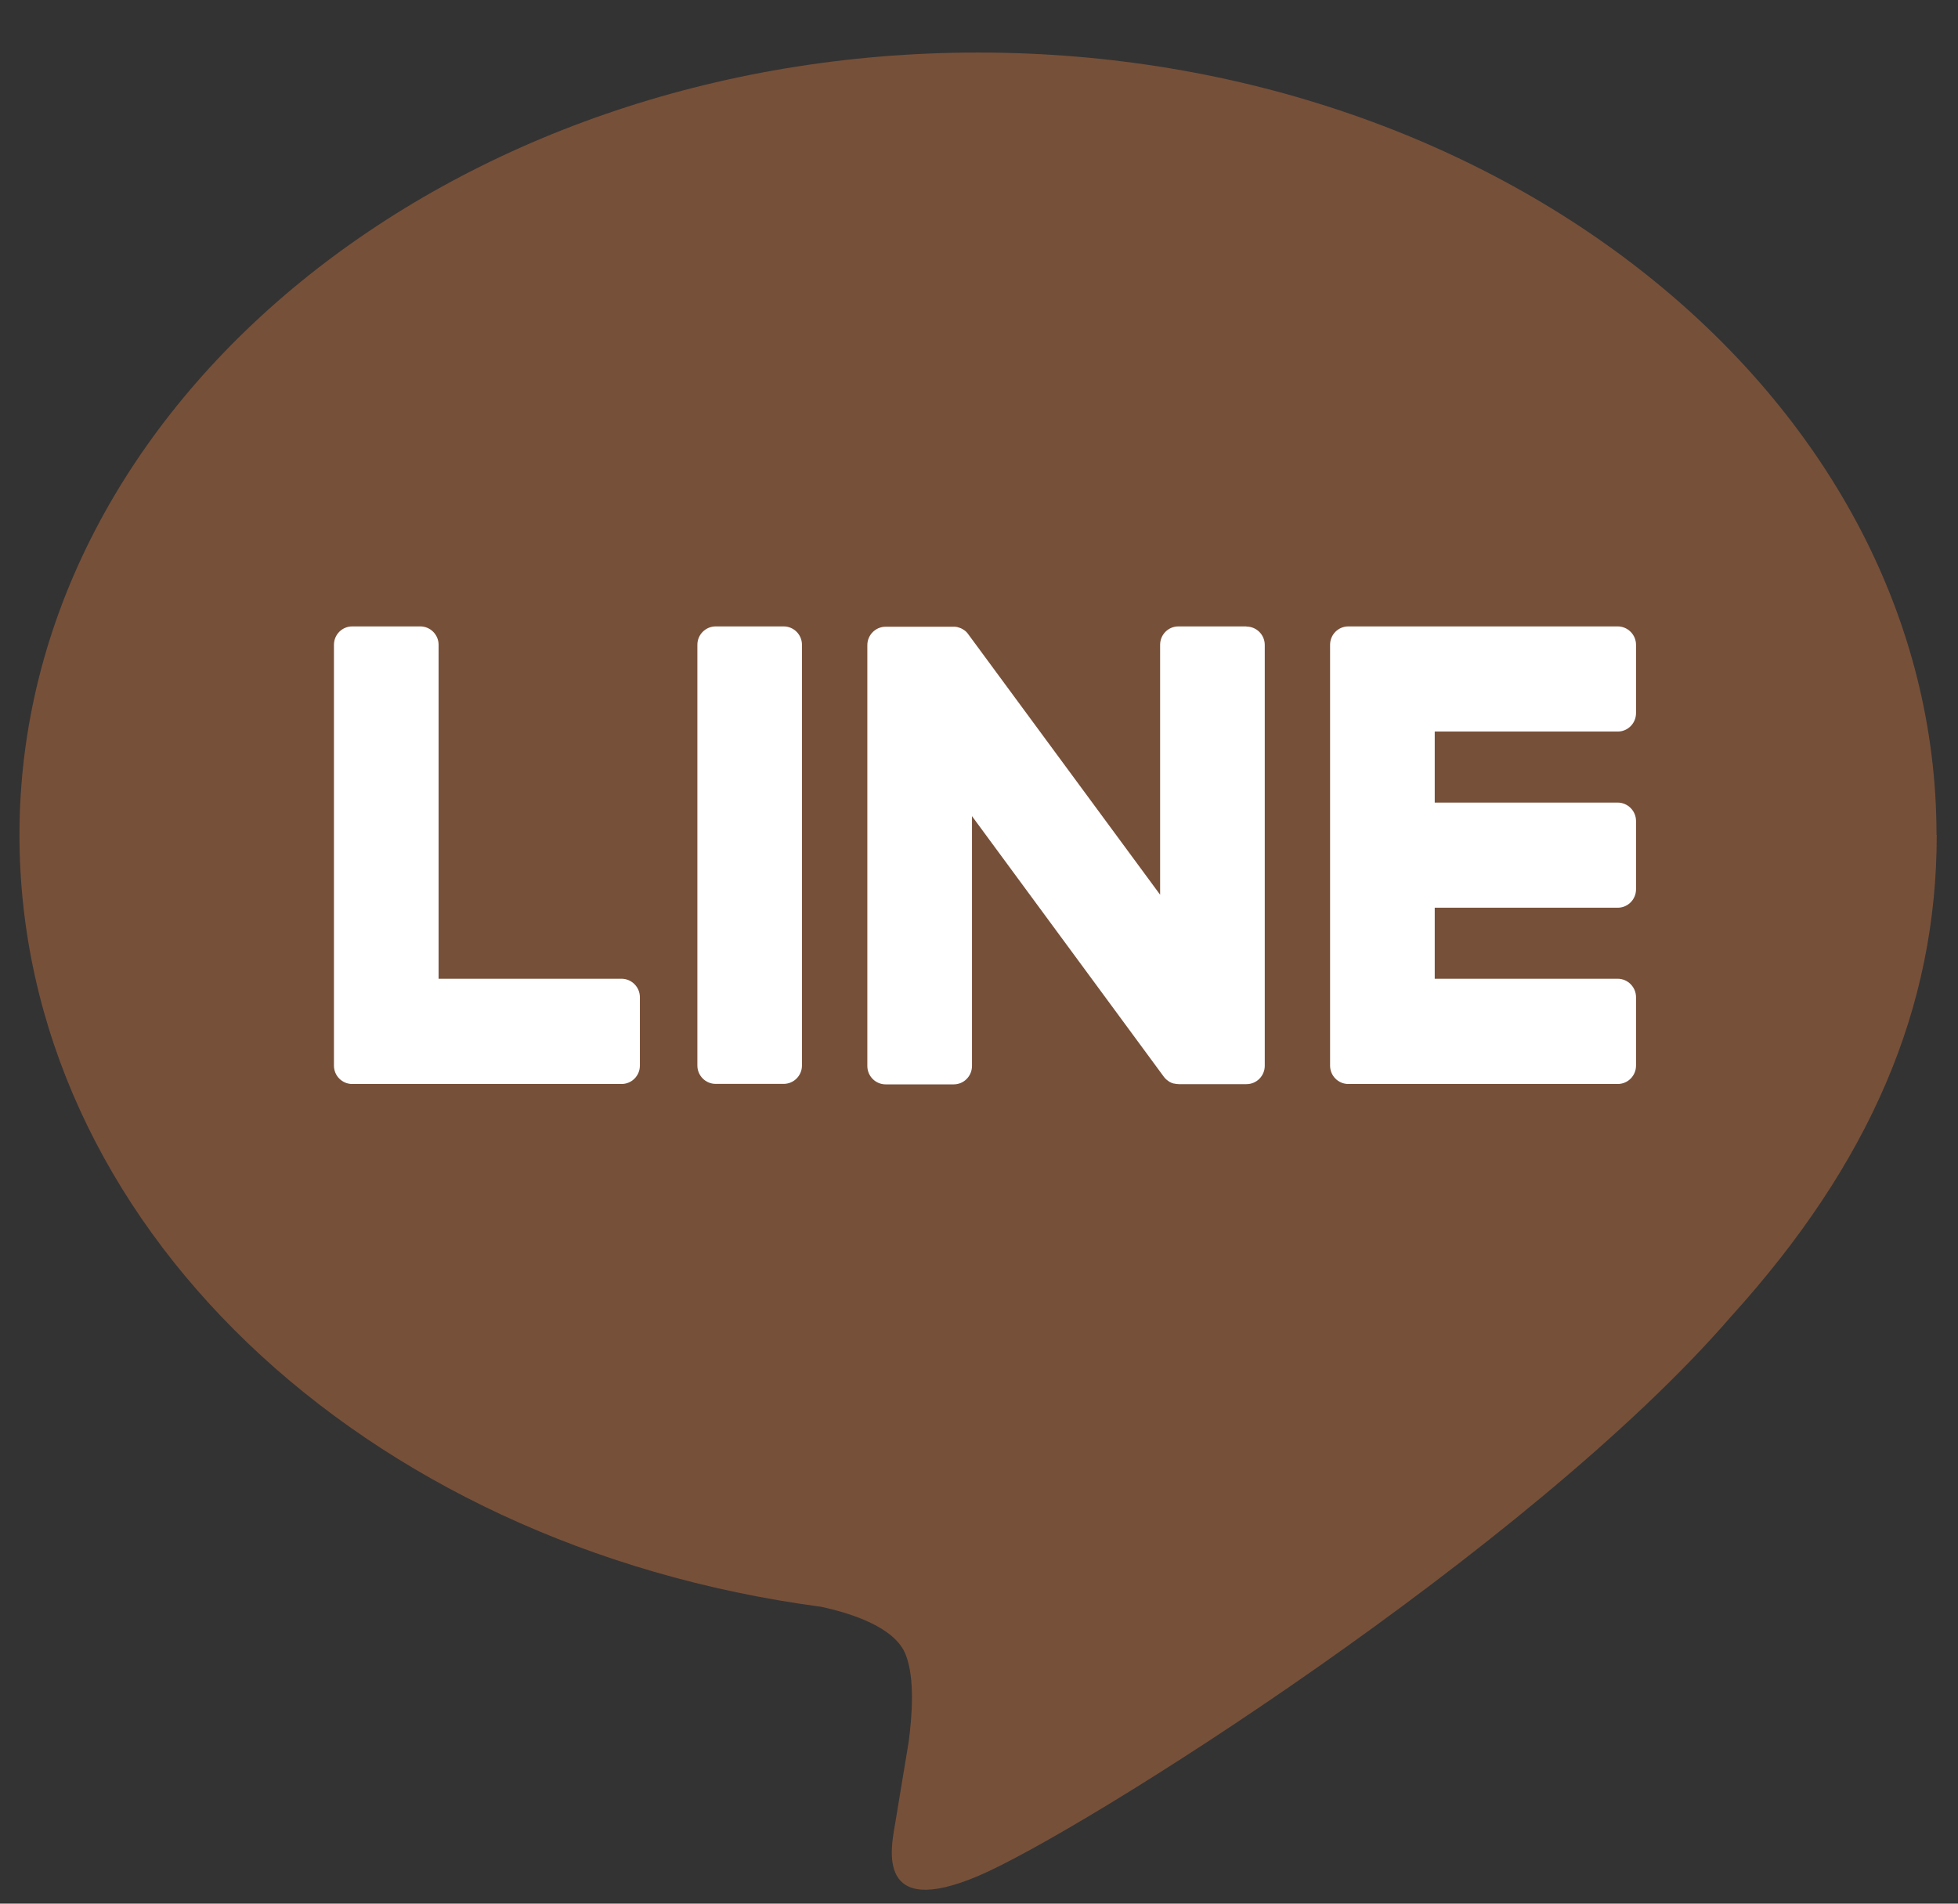 <svg width="36" height="35" viewBox="0 0 36 35" fill="none" xmlns="http://www.w3.org/2000/svg">
<rect x="0" y="0" width="36" height="35" fill="#333333" stroke="none"/>
<g clip-path="url(#clip0_2817_64606)">
<path d="M35.605 15.35C35.605 7.418 27.699 0.966 17.982 0.966C8.265 0.966 0.358 7.419 0.358 15.35C0.358 22.461 6.628 28.415 15.098 29.542C15.672 29.666 16.452 29.922 16.65 30.416C16.828 30.864 16.766 31.566 16.708 32.019C16.708 32.019 16.502 33.271 16.457 33.536C16.38 33.984 16.102 35.289 17.983 34.492C19.864 33.696 28.133 28.481 31.83 24.202C34.385 21.384 35.609 18.526 35.609 15.352L35.605 15.35Z" fill="#775039"/>
<path d="M29.743 19.93C29.929 19.93 30.08 19.779 30.08 19.592V18.334C30.08 18.148 29.928 17.995 29.743 17.995H26.379V16.689H29.743C29.929 16.689 30.08 16.538 30.08 16.351V15.094C30.08 14.909 29.928 14.756 29.743 14.756H26.379V13.45H29.743C29.929 13.45 30.08 13.299 30.08 13.111V11.855C30.08 11.669 29.928 11.517 29.743 11.517H24.791C24.605 11.517 24.455 11.668 24.455 11.855V11.862V19.585V19.592C24.455 19.779 24.605 19.93 24.791 19.93H29.743Z" fill="white"/>
<path d="M11.428 19.93C11.614 19.93 11.765 19.779 11.765 19.592V18.334C11.765 18.148 11.613 17.995 11.428 17.995H8.064V11.855C8.064 11.669 7.912 11.517 7.727 11.517H6.476C6.29 11.517 6.14 11.668 6.14 11.855V19.585V19.592C6.14 19.779 6.29 19.93 6.476 19.93H11.428Z" fill="white"/>
<path d="M14.408 11.517H13.159C12.973 11.517 12.822 11.668 12.822 11.855V19.59C12.822 19.777 12.973 19.928 13.159 19.928H14.408C14.594 19.928 14.745 19.777 14.745 19.59V11.855C14.745 11.668 14.594 11.517 14.408 11.517Z" fill="white"/>
<path d="M22.917 11.517H21.666C21.48 11.517 21.33 11.668 21.33 11.855V16.45L17.81 11.671C17.802 11.659 17.792 11.648 17.784 11.636C17.784 11.636 17.784 11.636 17.782 11.634C17.776 11.628 17.769 11.619 17.762 11.613C17.761 11.611 17.757 11.609 17.756 11.608C17.749 11.603 17.744 11.598 17.738 11.593C17.734 11.591 17.731 11.588 17.728 11.586C17.723 11.581 17.716 11.578 17.71 11.575C17.706 11.573 17.703 11.57 17.7 11.568C17.693 11.565 17.688 11.561 17.681 11.558C17.678 11.556 17.675 11.555 17.672 11.553C17.665 11.55 17.658 11.546 17.652 11.545C17.648 11.545 17.645 11.541 17.64 11.541C17.634 11.54 17.627 11.536 17.62 11.535C17.617 11.535 17.612 11.533 17.609 11.531C17.602 11.531 17.596 11.528 17.589 11.527C17.584 11.527 17.579 11.527 17.574 11.525C17.568 11.525 17.563 11.523 17.556 11.523C17.549 11.523 17.545 11.523 17.538 11.523C17.535 11.523 17.53 11.523 17.526 11.523H16.284C16.098 11.523 15.947 11.674 15.947 11.862V19.598C15.947 19.786 16.098 19.937 16.284 19.937H17.535C17.721 19.937 17.871 19.786 17.871 19.598V15.005L21.394 19.791C21.419 19.826 21.448 19.854 21.482 19.875C21.482 19.875 21.485 19.877 21.485 19.879C21.491 19.884 21.498 19.887 21.506 19.892C21.509 19.894 21.513 19.895 21.516 19.897C21.521 19.9 21.528 19.902 21.533 19.905C21.538 19.909 21.544 19.91 21.549 19.912C21.552 19.912 21.556 19.915 21.559 19.915C21.567 19.919 21.574 19.92 21.582 19.922C21.582 19.922 21.585 19.922 21.587 19.922C21.615 19.928 21.645 19.933 21.674 19.933H22.917C23.103 19.933 23.254 19.782 23.254 19.595V11.858C23.254 11.671 23.103 11.52 22.917 11.52V11.517Z" fill="white"/>
</g>
<defs>
<clipPath id="clip0_2817_64606">
<rect width="36" height="35" fill="white"/>
</clipPath>
</defs>
</svg>
